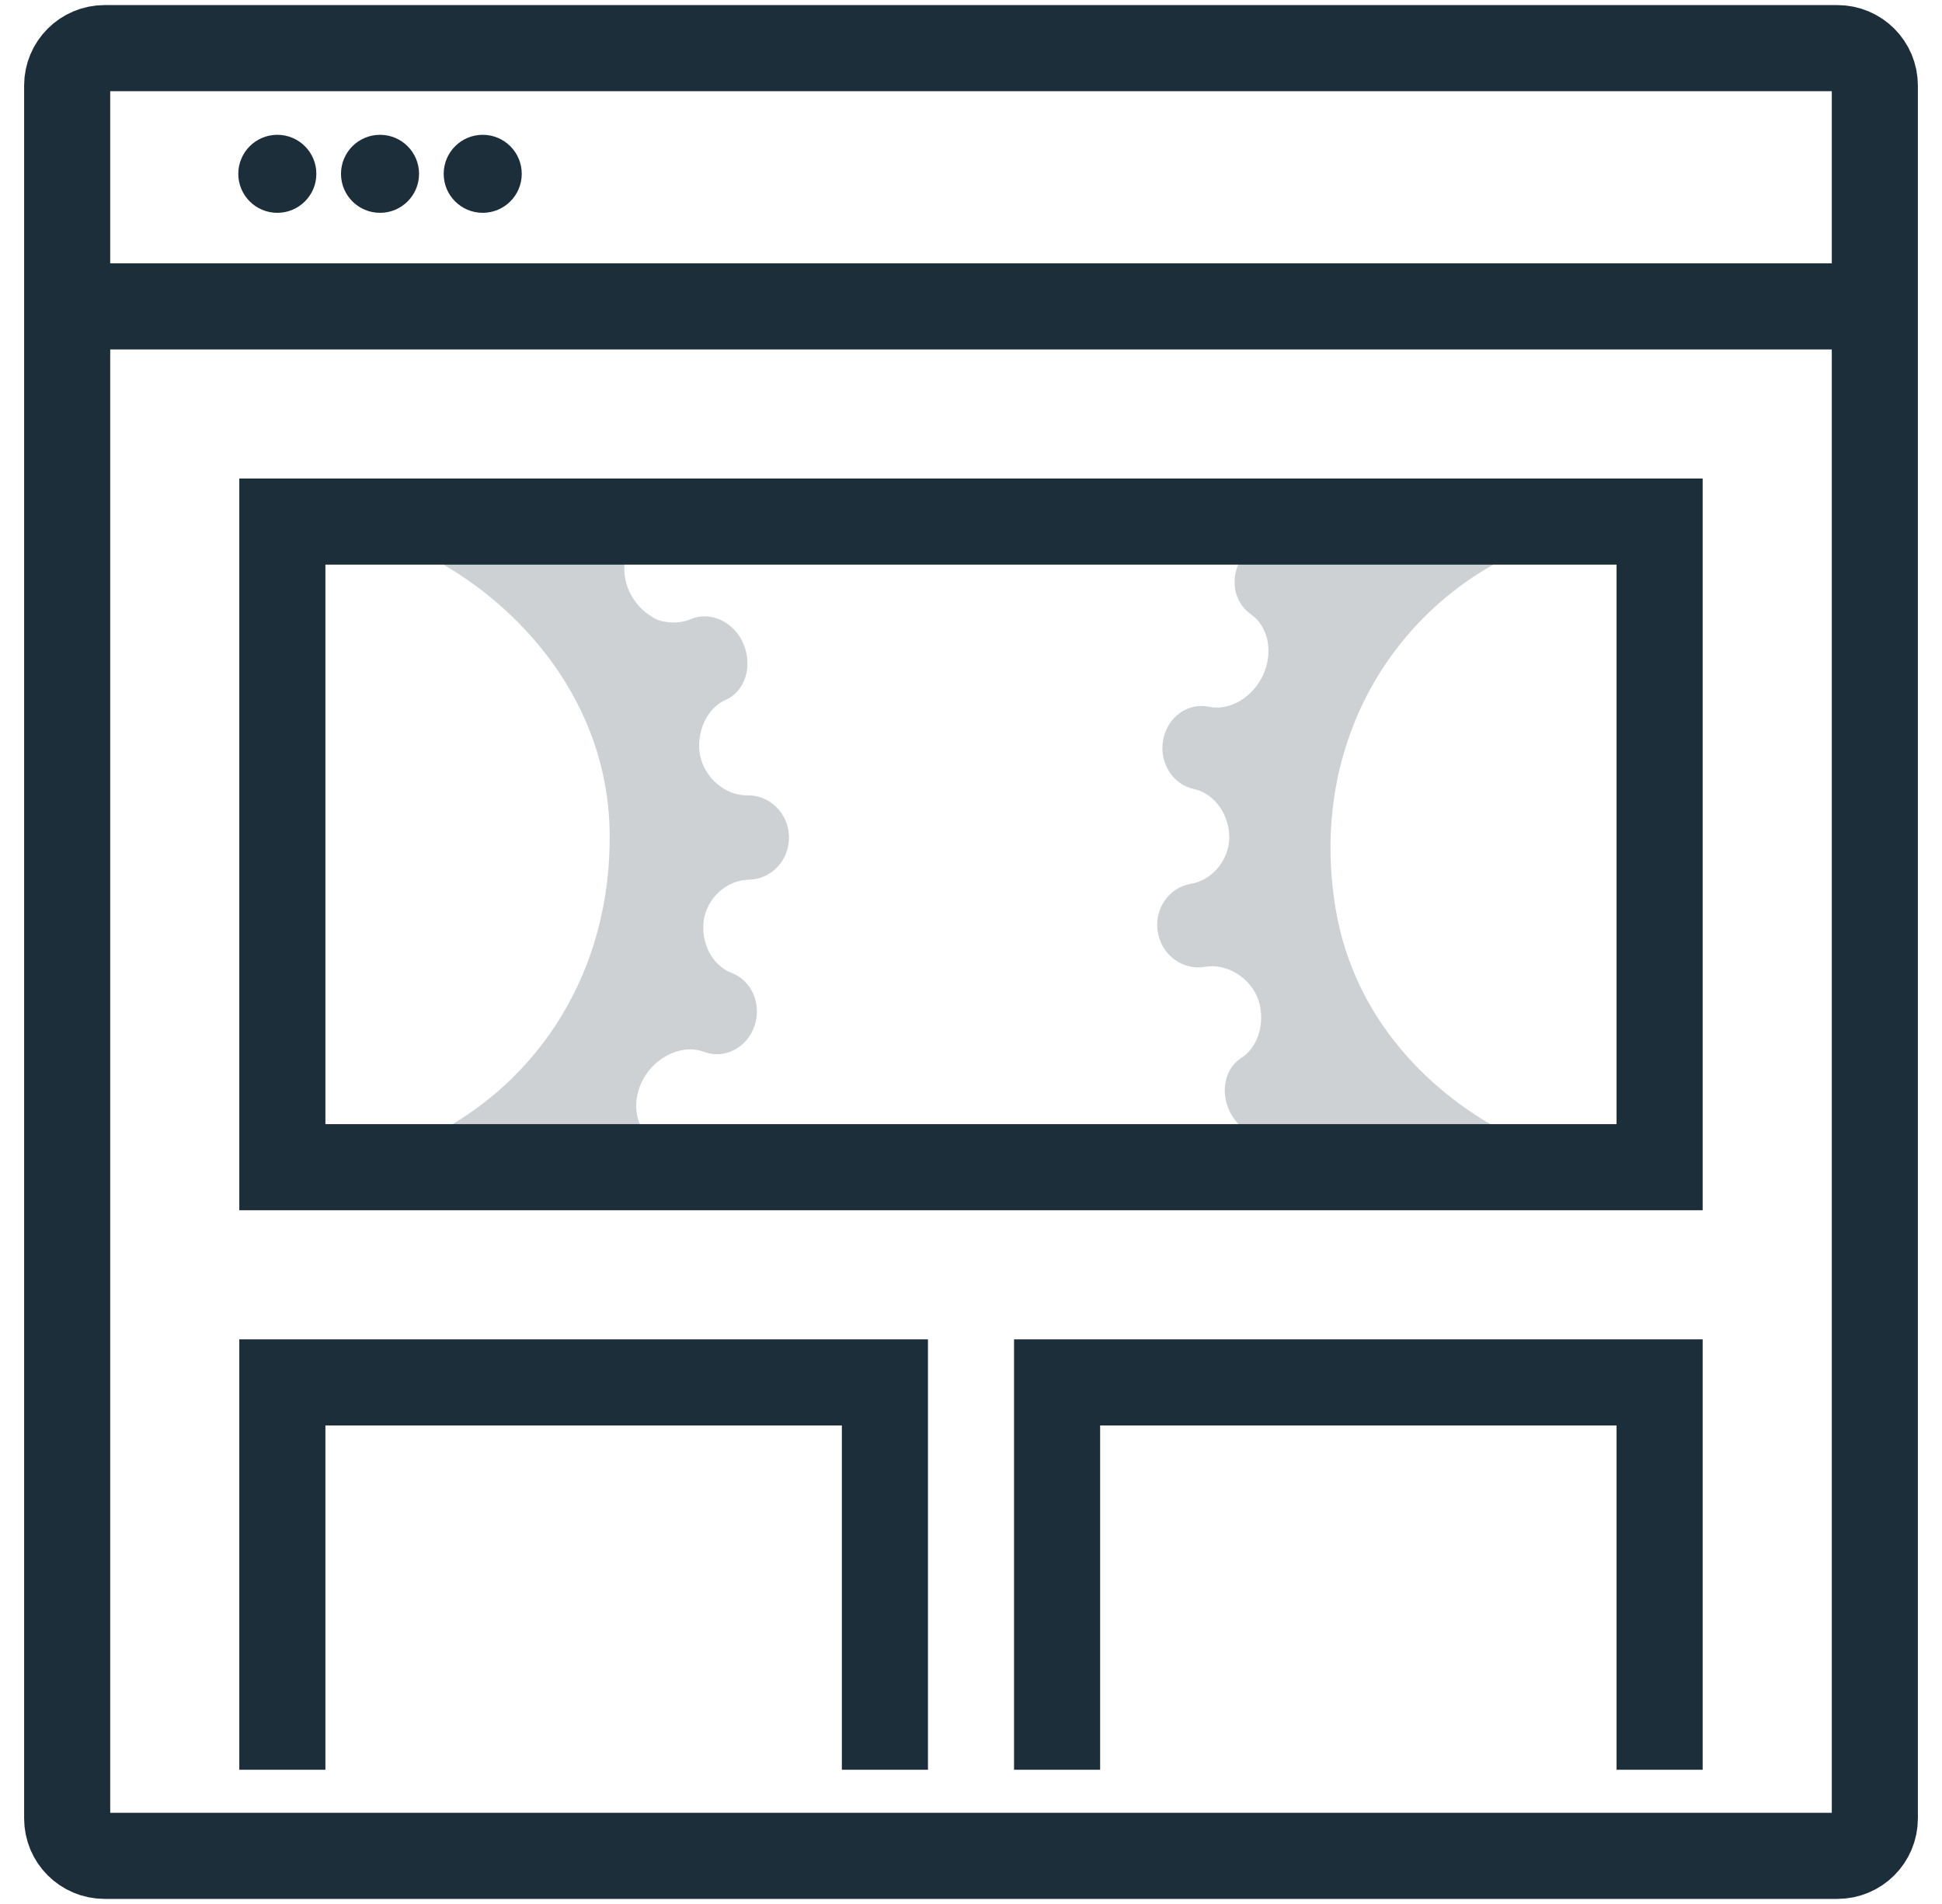 <svg width="51" height="50" viewBox="0 0 51 50" fill="none" xmlns="http://www.w3.org/2000/svg">
<g clip-path="url(#clip0_519_3972)">
<path d="M48.253 1.264H2.747C2.204 1.264 1.764 1.704 1.764 2.247V47.753C1.764 48.296 2.204 48.736 2.747 48.736H48.253C48.796 48.736 49.236 48.296 49.236 47.753V2.247C49.236 1.704 48.796 1.264 48.253 1.264Z" stroke="#1D2E3B" stroke-width="2.261"/>
<path d="M1.764 8.046H49.236" stroke="#1D2E3B" stroke-width="2.261"/>
<path d="M7.283 5.589C7.849 5.589 8.308 5.131 8.308 4.565C8.308 3.999 7.849 3.54 7.283 3.54C6.717 3.54 6.258 3.999 6.258 4.565C6.258 5.131 6.717 5.589 7.283 5.589Z" fill="#1D2E3B"/>
<path d="M9.98 5.589C10.546 5.589 11.005 5.131 11.005 4.565C11.005 3.999 10.546 3.54 9.98 3.54C9.414 3.54 8.955 3.999 8.955 4.565C8.955 5.131 9.414 5.589 9.98 5.589Z" fill="#1D2E3B"/>
<path d="M12.677 5.589C13.243 5.589 13.702 5.131 13.702 4.565C13.702 3.999 13.243 3.54 12.677 3.54C12.111 3.54 11.652 3.999 11.652 4.565C11.652 5.131 12.111 5.589 12.677 5.589Z" fill="#1D2E3B"/>
<path d="M16.958 28.229C17.301 27.709 17.956 27.42 18.486 27.622C19.017 27.824 19.61 27.524 19.811 26.951C20.013 26.378 19.745 25.752 19.215 25.55C18.685 25.348 18.398 24.734 18.484 24.16C18.57 23.587 19.08 23.11 19.67 23.101C20.26 23.09 20.73 22.587 20.72 21.976C20.71 21.366 20.223 20.878 19.633 20.887C19.043 20.897 18.503 20.423 18.385 19.835C18.35 19.661 18.355 19.479 18.387 19.301C18.464 18.896 18.707 18.532 19.058 18.379C19.56 18.16 19.771 17.508 19.53 16.921C19.288 16.336 18.668 16.038 18.145 16.258C17.869 16.373 17.559 16.372 17.282 16.283C17.05 16.176 16.837 16.009 16.68 15.793C16.435 15.458 16.341 15.038 16.425 14.666H11.358C13.714 15.927 15.954 18.469 16.01 21.834C16.071 25.502 14.136 28.439 11.291 29.844H17.022C16.609 29.428 16.619 28.741 16.958 28.23L16.958 28.229Z" fill="#CDD1D4"/>
<path d="M32.847 16.128C33.334 16.472 33.431 17.163 33.171 17.728C32.911 18.293 32.309 18.678 31.754 18.56C31.199 18.441 30.659 18.828 30.547 19.425C30.434 20.021 30.794 20.6 31.349 20.719C31.904 20.838 32.281 21.402 32.283 21.981C32.285 22.56 31.854 23.111 31.272 23.21C30.691 23.309 30.302 23.879 30.406 24.481C30.509 25.083 31.064 25.491 31.646 25.39C32.227 25.291 32.834 25.677 33.04 26.24C33.101 26.408 33.124 26.589 33.12 26.769C33.105 27.181 32.921 27.577 32.598 27.782C32.136 28.076 32.025 28.753 32.353 29.296C32.492 29.524 32.71 29.715 32.952 29.844H39.734C37.576 28.774 35.573 26.764 35.083 23.904C34.388 19.849 36.309 16.316 39.516 14.666H32.601C32.292 15.169 32.388 15.803 32.846 16.128H32.847Z" fill="#CDD1D4"/>
<path d="M43.584 13.697H7.415V30.651H43.584V13.697Z" stroke="#1D2E3B" stroke-width="2.261"/>
<path d="M7.415 46.475V36.303H23.239V46.475" stroke="#1D2E3B" stroke-width="2.261"/>
<path d="M27.761 46.475V36.303H43.584V46.475" stroke="#1D2E3B" stroke-width="2.261"/>
</g>
<defs>
<clipPath id="clip0_519_3972">
<rect width="50" height="50" fill="white" transform="translate(0.5)"/>
</clipPath>
</defs>
</svg>
